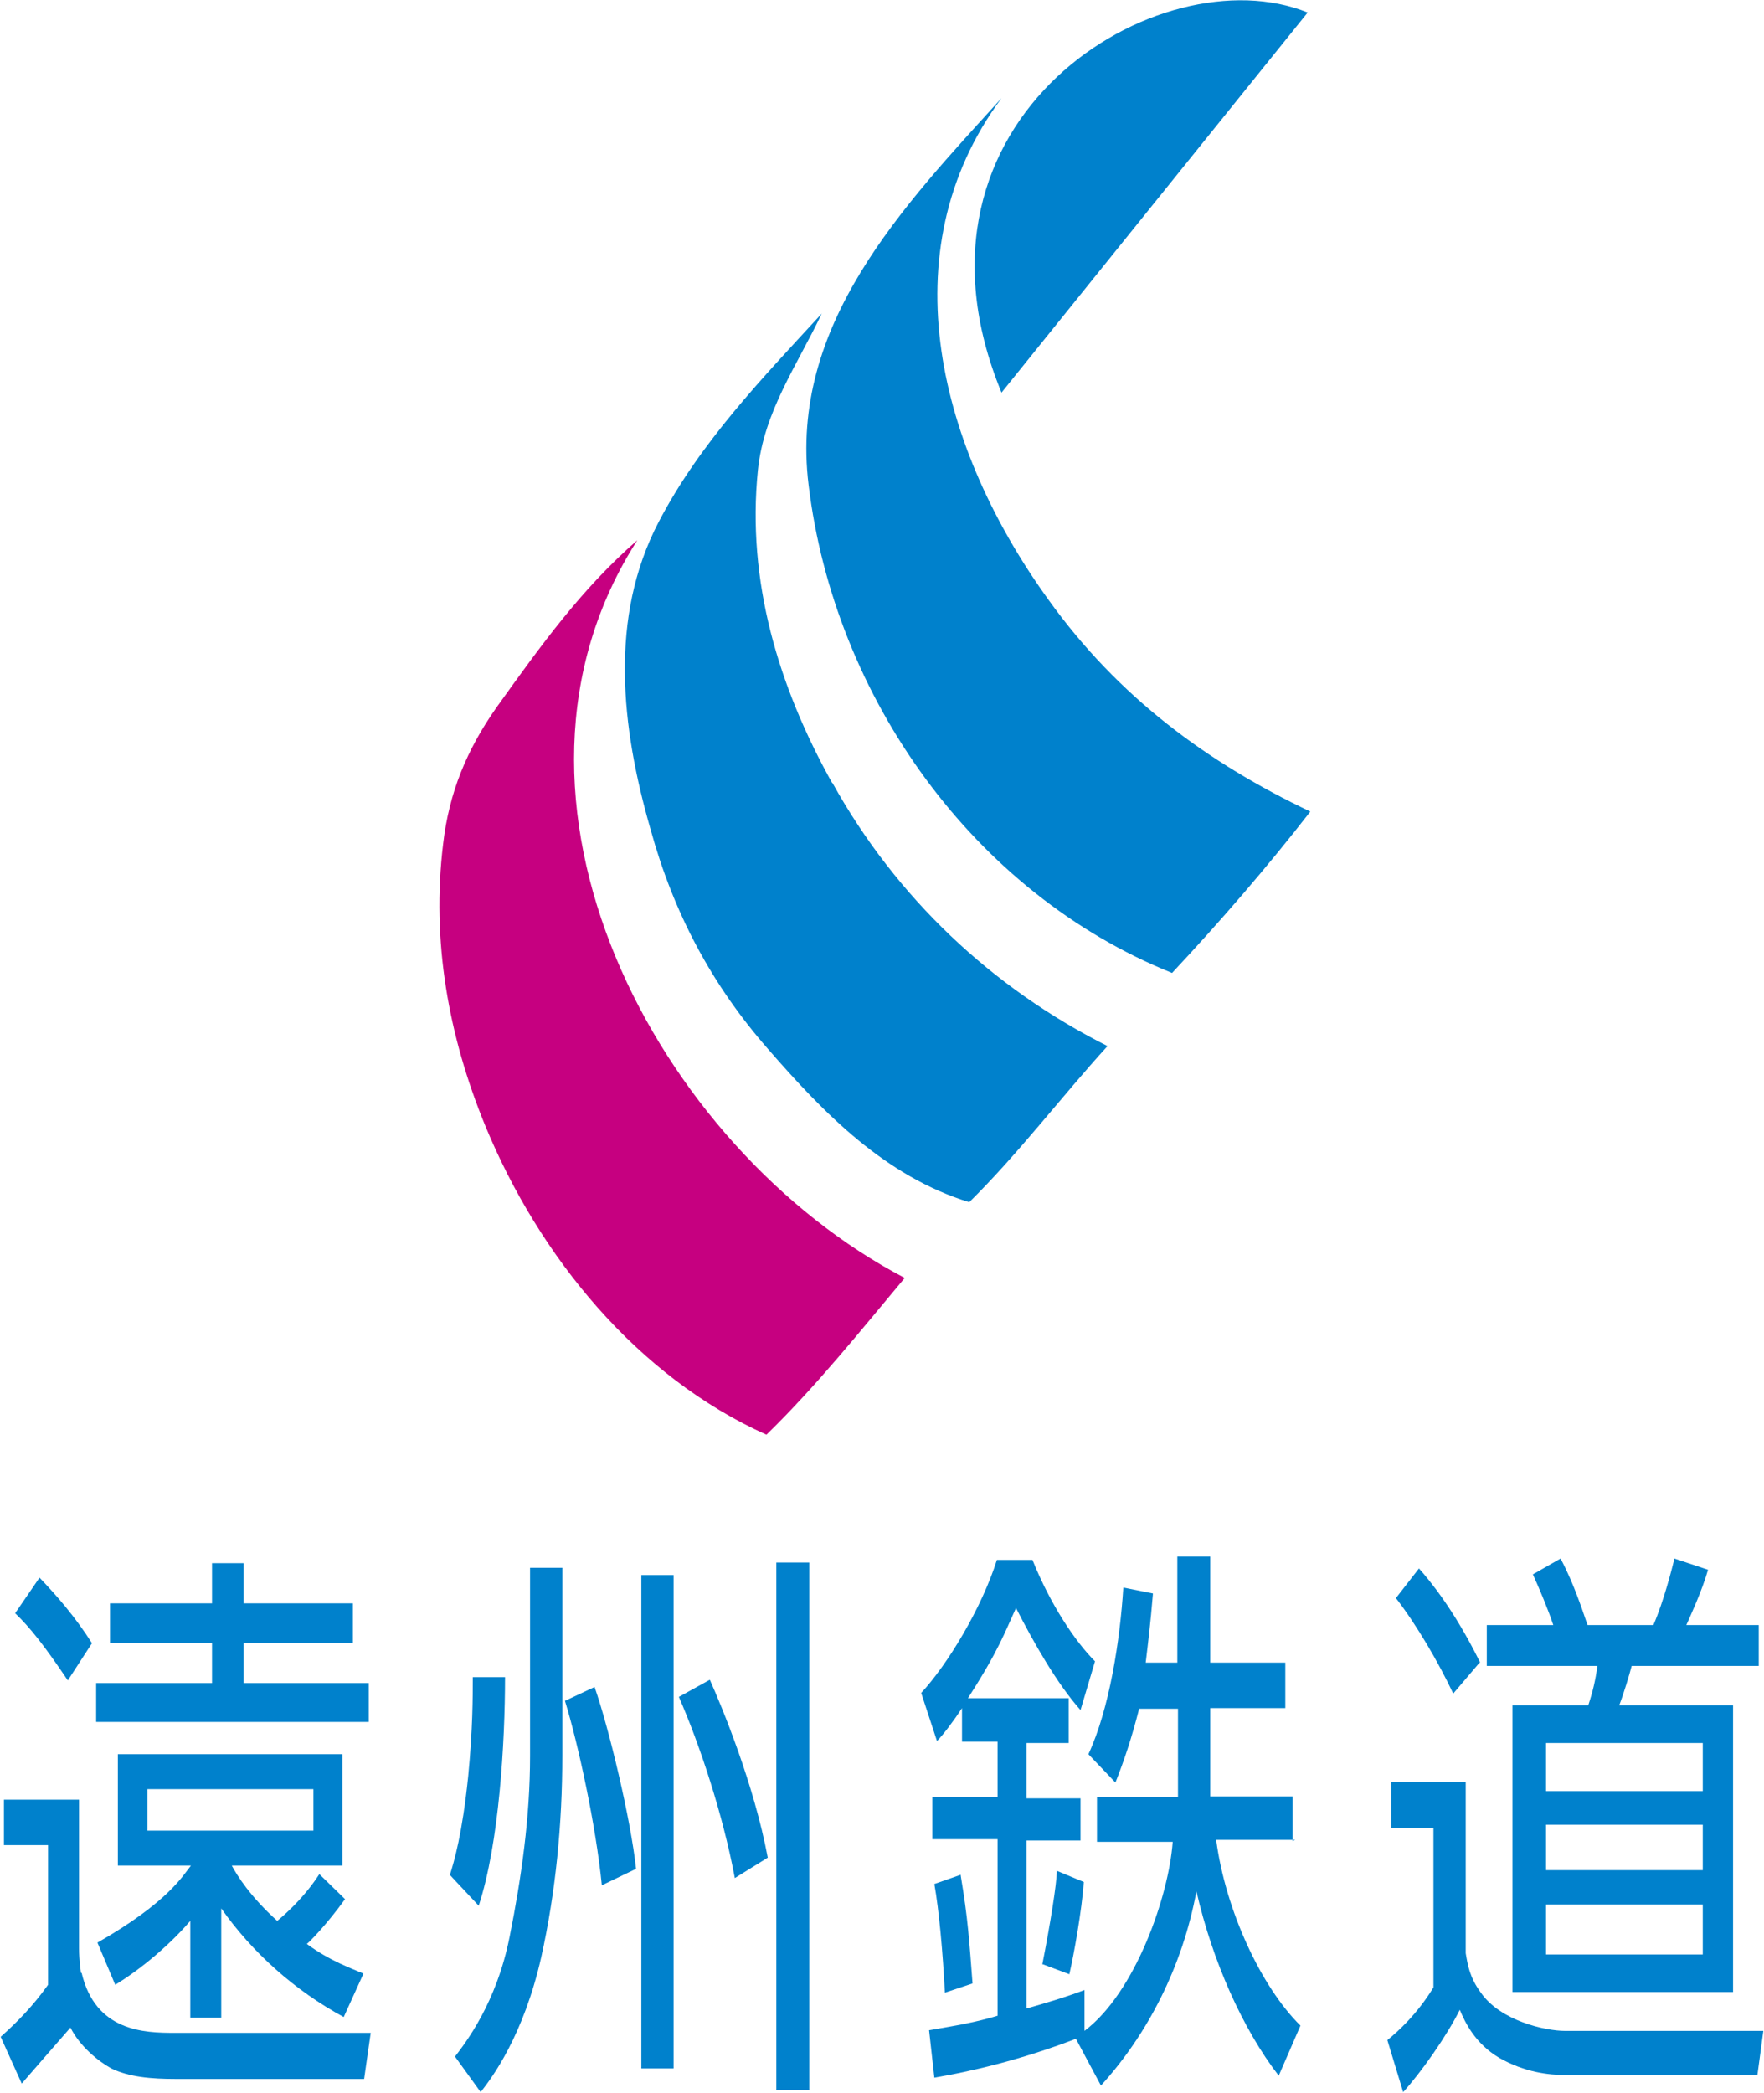 <?xml version="1.0" encoding="UTF-8"?>
<svg id="_レイヤー_2" data-name="レイヤー 2" xmlns="http://www.w3.org/2000/svg" viewBox="0 0 26.79 31.77">
  <defs>
    <style>
      .cls-1 {
        fill: #c60080;
      }

      .cls-2 {
        fill: #0081cc;
      }
    </style>
  </defs>
  <g id="_レイヤー_1-2" data-name="レイヤー 1">
    <g>
      <g>
        <path class="cls-2" d="M15.92,9.1c-1.64-2.27-2.45-5.26-.71-7.61-1.49,1.64-3.23,3.44-2.93,5.87.39,3.23,2.51,6.2,5.52,7.41.73-.78,1.44-1.6,2.1-2.45-1.56-.74-2.92-1.74-3.98-3.22Z"/>
        <path class="cls-2" d="M12.64,11.89c-.82-1.47-1.3-3.07-1.13-4.75.09-.89.6-1.6.97-2.38-.91.99-1.85,1.96-2.48,3.17-.75,1.44-.57,3.1-.12,4.66.35,1.27.93,2.36,1.78,3.33.86.99,1.79,1.94,3.06,2.33.75-.74,1.39-1.59,2.1-2.37-1.75-.88-3.21-2.25-4.18-4Z"/>
        <path class="cls-1" d="M9.68,8.2c-.84.73-1.46,1.59-2.14,2.54-.45.64-.72,1.29-.81,2.07-.18,1.47.08,2.92.64,4.28.82,1.99,2.31,3.81,4.27,4.69.76-.74,1.43-1.58,2.1-2.38-3.77-1.97-6.58-7.28-4.06-11.2Z"/>
        <path class="cls-2" d="M15.21,5.96L19.86.19c-2.24-.91-6.37,1.6-4.65,5.77Z"/>
      </g>
      <g>
        <g>
          <polygon class="cls-2" points="5.6 25.55 3.7 25.55 3.7 24.94 5.36 24.94 5.36 24.34 3.7 24.34 3.7 23.73 3.22 23.73 3.22 24.34 1.67 24.34 1.67 24.94 3.22 24.94 3.22 25.55 1.46 25.55 1.46 26.14 5.6 26.14 5.6 25.55"/>
          <path class="cls-2" d="M1.23,29.95s-.03-.2-.03-.37v-2.26H.06v.69h.67v2.12c-.22.31-.46.56-.72.79l.32.71c.31-.36.48-.55.74-.85.14.28.42.51.62.62.27.13.6.16.99.16h2.85l.1-.7h-2.98c-.46,0-1.2-.02-1.41-.91Z"/>
          <path class="cls-2" d="M1.4,24.95c-.26-.41-.55-.74-.8-1l-.37.54c.23.22.45.5.8,1.02l.37-.57Z"/>
          <path class="cls-2" d="M3.36,30.63v-1.66c.47.67,1.12,1.25,1.86,1.65l.3-.66c-.16-.07-.51-.19-.86-.45.03-.02.3-.29.58-.68l-.39-.38c-.27.42-.64.71-.64.71-.41-.37-.61-.69-.69-.84h1.68v-1.69H1.79v1.69h1.11c-.12.15-.35.56-1.42,1.17l.27.64c.41-.25.84-.62,1.14-.97v1.47h.47ZM2.24,27.79v-.63h2.52v.63h-2.52Z"/>
          <path class="cls-2" d="M15.84,29.82l.4.15c.07-.3.19-.97.22-1.4l-.41-.17c0,.19-.1.81-.22,1.42Z"/>
          <path class="cls-2" d="M14.59,28.46l-.4.14c.07.39.13,1.05.16,1.65l.42-.14c-.05-.65-.07-.99-.18-1.64Z"/>
          <path class="cls-2" d="M19.63,27.95v-.68h-1.25v-1.34h1.14v-.69h-1.14v-1.61h-.5v1.61h-.48c.04-.34.07-.57.11-1.05l-.45-.09c-.05.8-.21,1.84-.53,2.53l.41.43c.13-.33.24-.65.36-1.12h.59v1.34h-1.23v.68h1.15c-.06.83-.57,2.29-1.34,2.87v-.62c-.32.12-.6.2-.88.28v-2.55h.82v-.64h-.82v-.84h.64v-.68h-1.53c.47-.73.56-1,.73-1.37.27.53.63,1.16.98,1.55l.22-.74c-.31-.31-.68-.87-.95-1.54h-.54c-.23.73-.75,1.59-1.15,2.02l.24.73c.09-.09.25-.3.38-.5v.51h.54v.84h-.99v.64h.99v2.68c-.33.1-.63.15-1.04.22l.08.72c.53-.09,1.29-.26,2.15-.59l.38.71c.71-.78,1.24-1.81,1.45-2.95.24,1.05.7,2.09,1.25,2.8l.33-.76c-.6-.59-1.14-1.76-1.28-2.82h1.2Z"/>
        </g>
        <path class="cls-2" d="M6.83,28.47c.07-.22.19-.63.28-1.5.07-.72.07-1.21.07-1.51h.49c0,.99-.09,2.53-.4,3.47l-.44-.47ZM9.14,28.62c-.09-.91-.36-2.15-.56-2.8l.45-.21c.22.63.55,2.01.63,2.76l-.52.25ZM10.23,23.91v7.49h-.49v-7.49h.49ZM11.16,28.51c-.18-.96-.53-2.02-.85-2.75l.47-.26c.18.4.67,1.58.88,2.7l-.5.31ZM12.29,23.72v8.01h-.5v-8.01h.5ZM8.54,23.8v2.85c0,1.04-.1,2.07-.32,3.06-.27,1.19-.74,1.82-.92,2.05l-.39-.54c.16-.21.63-.81.83-1.82.18-.9.31-1.82.31-2.74v-2.86h.49Z"/>
        <path class="cls-2" d="M25.86,28.39h-2.38v-.69h2.38v.69ZM24.11,24.67c-.06-.17-.2-.62-.41-1.01l-.42.24c.1.22.23.53.31.77h-1.01v.62h1.68c-.03.22-.07.39-.14.6h-1.15v4.35h3.35v-4.35h-1.73c.07-.18.16-.48.19-.6h1.93v-.62h-1.1c.04-.09.24-.52.33-.84l-.51-.17c-.04.16-.16.64-.32,1.01h-1.01ZM25.86,27.19h-2.38v-.73h2.38v.73ZM25.86,29.67h-2.38v-.76h2.38v.76ZM22.48,25.24c-.4-.81-.77-1.25-.93-1.43l-.35.45c.31.4.65.98.87,1.45l.4-.47ZM21.13,27.07v.68h.64v2.42c-.25.41-.54.67-.7.8l.24.79c.28-.31.66-.85.86-1.25.08.19.23.51.6.73.39.22.75.26,1.01.26h2.91l.09-.67h-3.01c-.3,0-.98-.15-1.28-.58-.17-.23-.2-.42-.23-.6v-2.6h-1.13Z"/>
      </g>
    </g>
  </g>
</svg>
